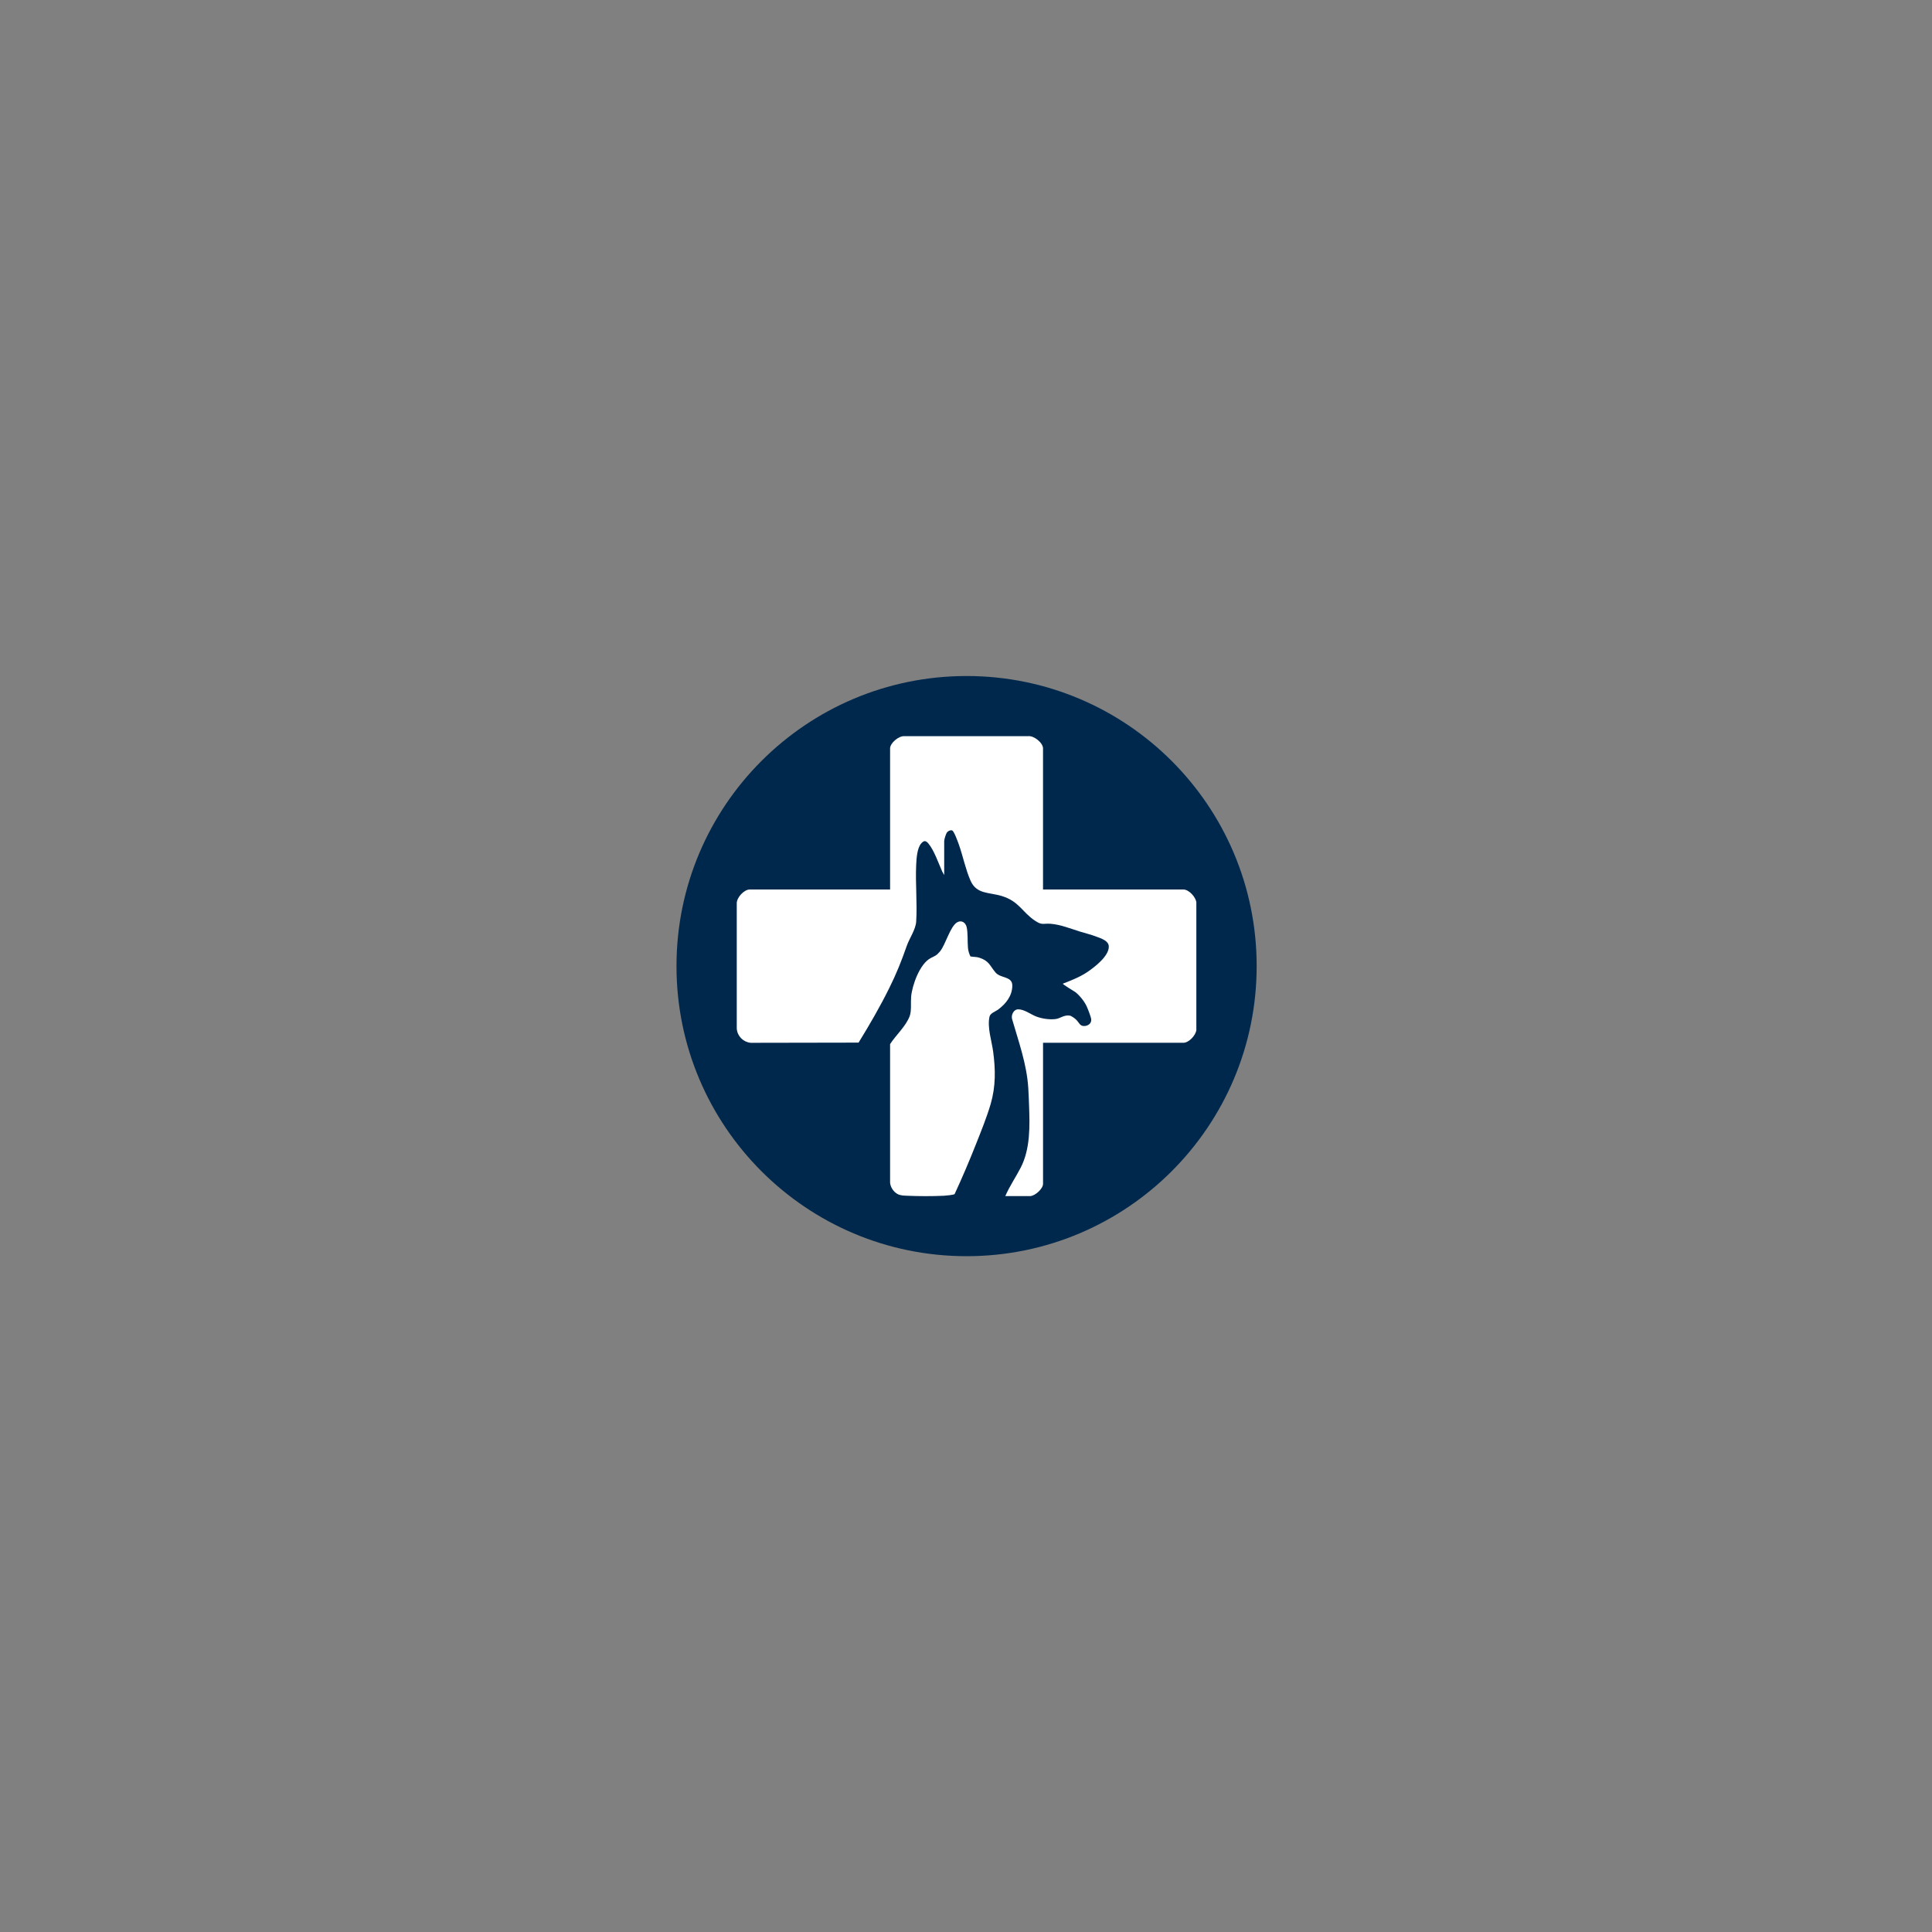 <?xml version="1.0" encoding="UTF-8"?>
<svg data-bbox="416.87 416.58 357.52 357.52" viewBox="0 0 1190.55 1190.55" xmlns="http://www.w3.org/2000/svg" data-type="color">
    <rect x="0" y="0" width="1190.55" height="1190.55" fill="#808080" stroke="none"/>
    <g>
        <defs>
            <clipPath id="57f8238c-a020-4374-8e77-955dfcfd2aea">
                <path d="M774.39 416.58V774.1H416.87V416.58z"/>
            </clipPath>
        </defs>
        <g clip-path="url(#57f8238c-a020-4374-8e77-955dfcfd2aea)">
            <path d="M595.63 774.1c98.73 0 178.76-80.03 178.76-178.76s-80.03-178.76-178.76-178.76-178.76 80.04-178.76 178.76S496.9 774.1 595.63 774.1" fill="#00284c" data-color="1"/>
            <path d="M737.23 634.68c-.37 3.36-4.61 7.91-8.03 7.91h-86.45v86.93c0 3.05-5.04 7.55-8.03 7.55h-15.23c2.62-6.09 6.45-11.63 9.48-17.5 6-11.65 5.64-25.72 5.16-38.5-.13-3.54-.26-7.23-.49-10.78-.96-14.67-5.92-28.34-9.96-42.31-.71-2.51.96-6.06 3.84-6.01 3.77.06 7.48 3 10.8 4.33 3.53 1.42 8.44 2.15 12.21 1.65 3-.4 4.99-2.62 8.63-2.12 1.04.14 3.04 1.64 3.85 2.38 2.05 1.89 2.4 4.47 5.7 4.01 2.15-.3 3.91-1.73 3.73-4.06-.11-1.43-2.04-6.35-2.72-7.85-1.41-3.15-4.26-6.71-6.95-8.88-.58-.46-8.12-4.85-7.79-5.28 5.24-2.04 10.51-4.08 15.18-7.24 4.42-2.99 13.5-9.95 13.1-15.87-.23-3.4-4.68-4.71-7.43-5.78-3.4-1.33-6.8-2.1-10.25-3.18-5.64-1.77-12.26-4.38-18.19-4.83-4.62-.35-5.14 1.11-9.61-1.9-8.07-5.41-9.71-11.92-20.51-15.22-7.85-2.4-15.49-.94-19.24-9.53-2.98-6.8-4.6-14.88-7.07-21.94-.52-1.48-3.03-8.57-4.25-8.94-1.1-.34-2.54.39-3.19 1.27-.63.85-1.68 4.28-1.68 5.28v20.98l-1.24-2.24c-2.23-5.01-4.95-12.9-8.36-17.06-1.56-1.9-2.68-2.26-4.43-.37-2.72 2.92-3.06 9.69-3.24 13.55-.53 11.35.73 23.46.01 34.78-.31 4.92-4.12 10.15-5.83 15.03-3.29 9.41-6.32 16.98-10.76 25.93-5.71 11.53-12.17 22.68-18.91 33.61l-66.54.12c-4.61-.5-8.16-4.1-8.53-8.74v-77.22c-.02-3.6 4.49-8.52 8.04-8.52h86.45v-86.93c0-3.36 5.36-7.78 8.76-7.55h76.26c3.55-.47 9.22 4.06 9.22 7.55v86.93h86.45c3.47 0 7.61 4.59 8.03 7.91v78.66Z" fill="#ffffff" data-color="2"/>
            <path d="M588.26 735.82c-.57.53-5.47.97-6.53 1.03-7 .35-15.78.31-22.8 0-2.08-.09-4.24-.11-6.03-1.16-2.36-1.39-4.16-4.11-4.4-6.87v-85.39c3.62-5.7 9.7-10.87 12.11-17.38 1.16-3.12.53-8.32.85-11.86.64-7.12 5.35-20.26 11.98-23.75 2.76-1.45 3.58-1.48 5.75-4.08 3.57-4.27 6.32-15.62 10.72-18.05 2.58-1.43 5.03.14 5.72 2.82.9 3.46.5 9.27.86 13.05.16 1.73.73 3.64 1.52 5.19 1.81.4 3.57.17 5.45.78 6.09 1.99 6.43 4.84 9.92 9.03 3.27 3.93 10.52 2.21 10.43 8.3-.09 6.22-3.88 10.94-8.54 14.5-1.78 1.36-5.04 2.3-5.52 4.55-1.45 6.7 1.36 14.83 2.26 21.51 1.48 11.07 1.61 21.45-1.52 32.22-2.37 8.13-5.92 16.85-9.05 24.76-4.11 10.38-8.49 20.7-13.19 30.82" fill="#ffffff" data-color="2"/>
        </g>
    </g>
</svg>
